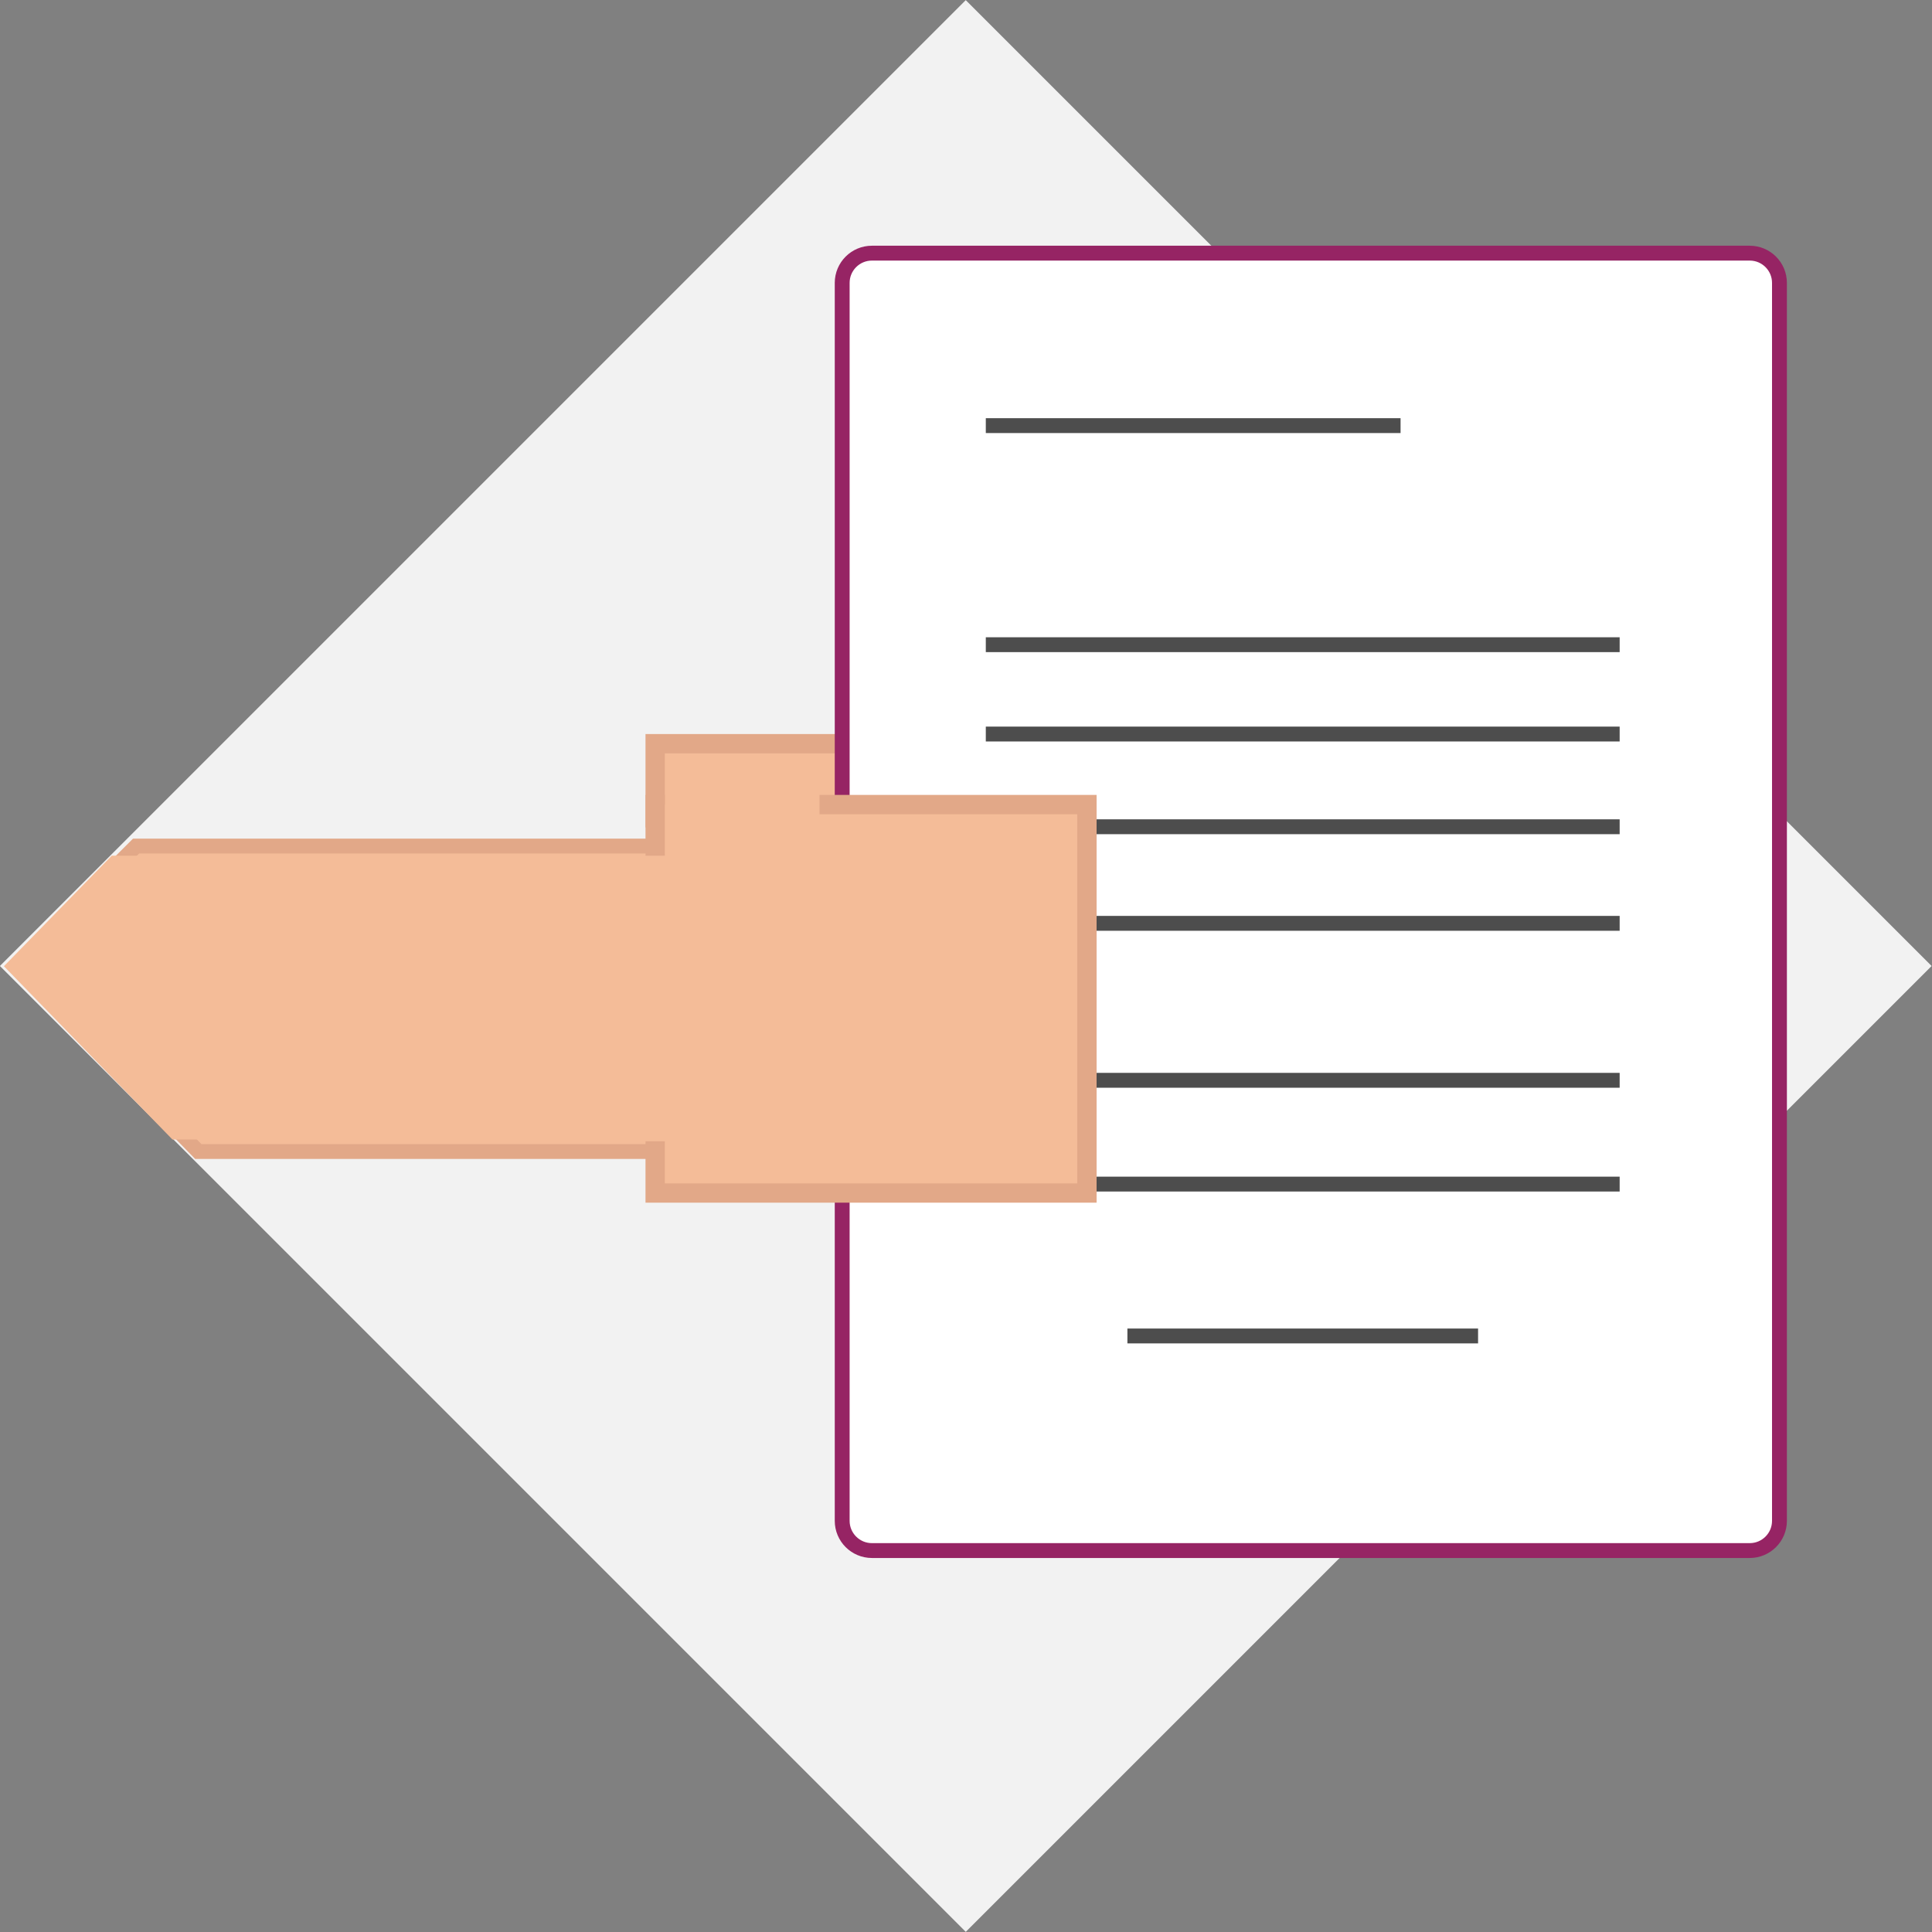 <?xml version="1.0" encoding="utf-8"?>
<!-- Generator: Adobe Illustrator 16.0.4, SVG Export Plug-In . SVG Version: 6.00 Build 0)  -->
<!DOCTYPE svg PUBLIC "-//W3C//DTD SVG 1.1//EN" "http://www.w3.org/Graphics/SVG/1.1/DTD/svg11.dtd">
<svg version="1.1" id="Capa_1" xmlns="http://www.w3.org/2000/svg" xmlns:xlink="http://www.w3.org/1999/xlink" x="0px" y="0px"
	 width="130px" height="130px" viewBox="12.638 14.247 130 130" enable-background="new 12.638 14.247 130 130"
	 xml:space="preserve">
<rect x="12.638" y="14.247" width="130" height="130" fill="#808080" stroke="none"/>
<rect x="31.676" y="33.285" transform="matrix(0.707 -0.707 0.707 0.707 -33.296 78.109)" fill="#F2F2F2" width="91.924" height="91.924"/>
<rect x="56.723" y="64.289" fill="#F4BC98" width="18.167" height="17.403"/>
<polygon fill="#E2A888" points="57.373,69.923 57.373,64.939 74.24,64.939 74.24,69.923 75.54,69.923 75.54,63.639 56.073,63.639 
	56.073,69.923 "/>
<polygon fill="#F4BC98" points="21.795,71.177 85.468,71.177 85.468,91.731 25.981,91.731 13.745,79.198 "/>
<polygon fill="none" stroke="#E2A888" stroke-miterlimit="10" points="21.795,71.177 85.468,71.177 85.468,91.731 25.981,91.731 
	13.745,79.198 "/>
<path fill="#FFFFFF" d="M130.374,118.581H71.307c-1.104,0-2-0.896-2-2v-83.3c0-1.104,0.896-2,2-2h59.067c1.104,0,2,0.896,2,2v83.3
	C132.374,117.684,131.478,118.581,130.374,118.581"/>
<path fill="none" stroke="#962464" stroke-miterlimit="10" d="M130.374,118.581H71.307c-1.104,0-2-0.896-2-2v-83.3
	c0-1.104,0.896-2,2-2h59.067c1.104,0,2,0.896,2,2v83.3C132.374,117.684,131.478,118.581,130.374,118.581z"/>
<line fill="none" stroke="#4D4D4D" stroke-miterlimit="10" x1="78.971" y1="42.886" x2="106.879" y2="42.886"/>
<line fill="none" stroke="#4D4D4D" stroke-miterlimit="10" x1="78.971" y1="57.627" x2="121.621" y2="57.627"/>
<line fill="none" stroke="#4D4D4D" stroke-miterlimit="10" x1="78.971" y1="63.639" x2="121.621" y2="63.639"/>
<line fill="none" stroke="#4D4D4D" stroke-miterlimit="10" x1="78.971" y1="69.877" x2="121.621" y2="69.877"/>
<line fill="none" stroke="#4D4D4D" stroke-miterlimit="10" x1="78.971" y1="76.376" x2="121.621" y2="76.376"/>
<line fill="none" stroke="#4D4D4D" stroke-miterlimit="10" x1="78.971" y1="86.938" x2="121.621" y2="86.938"/>
<line fill="none" stroke="#4D4D4D" stroke-miterlimit="10" x1="78.971" y1="93.922" x2="121.621" y2="93.922"/>
<line fill="none" stroke="#4D4D4D" stroke-miterlimit="10" x1="88.498" y1="104.141" x2="112.094" y2="104.141"/>
<polygon fill="#F4BC98" points="20.158,71.825 39.72,71.825 39.72,90.924 24.244,90.924 12.9,79.262 "/>
<rect x="57.334" y="68.385" fill="#F4BC98" width="28.44" height="26.138"/>
<polygon fill="#E2A888" points="57.373,69.036 57.373,67.735 56.073,67.735 56.073,71.825 57.373,71.825 "/>
<polygon fill="#E2A888" points="67.781,67.735 67.781,69.036 85.125,69.036 85.125,93.874 57.373,93.874 57.373,91.04 56.073,91.04 
	56.073,95.172 86.425,95.172 86.425,67.735 "/>
</svg>
